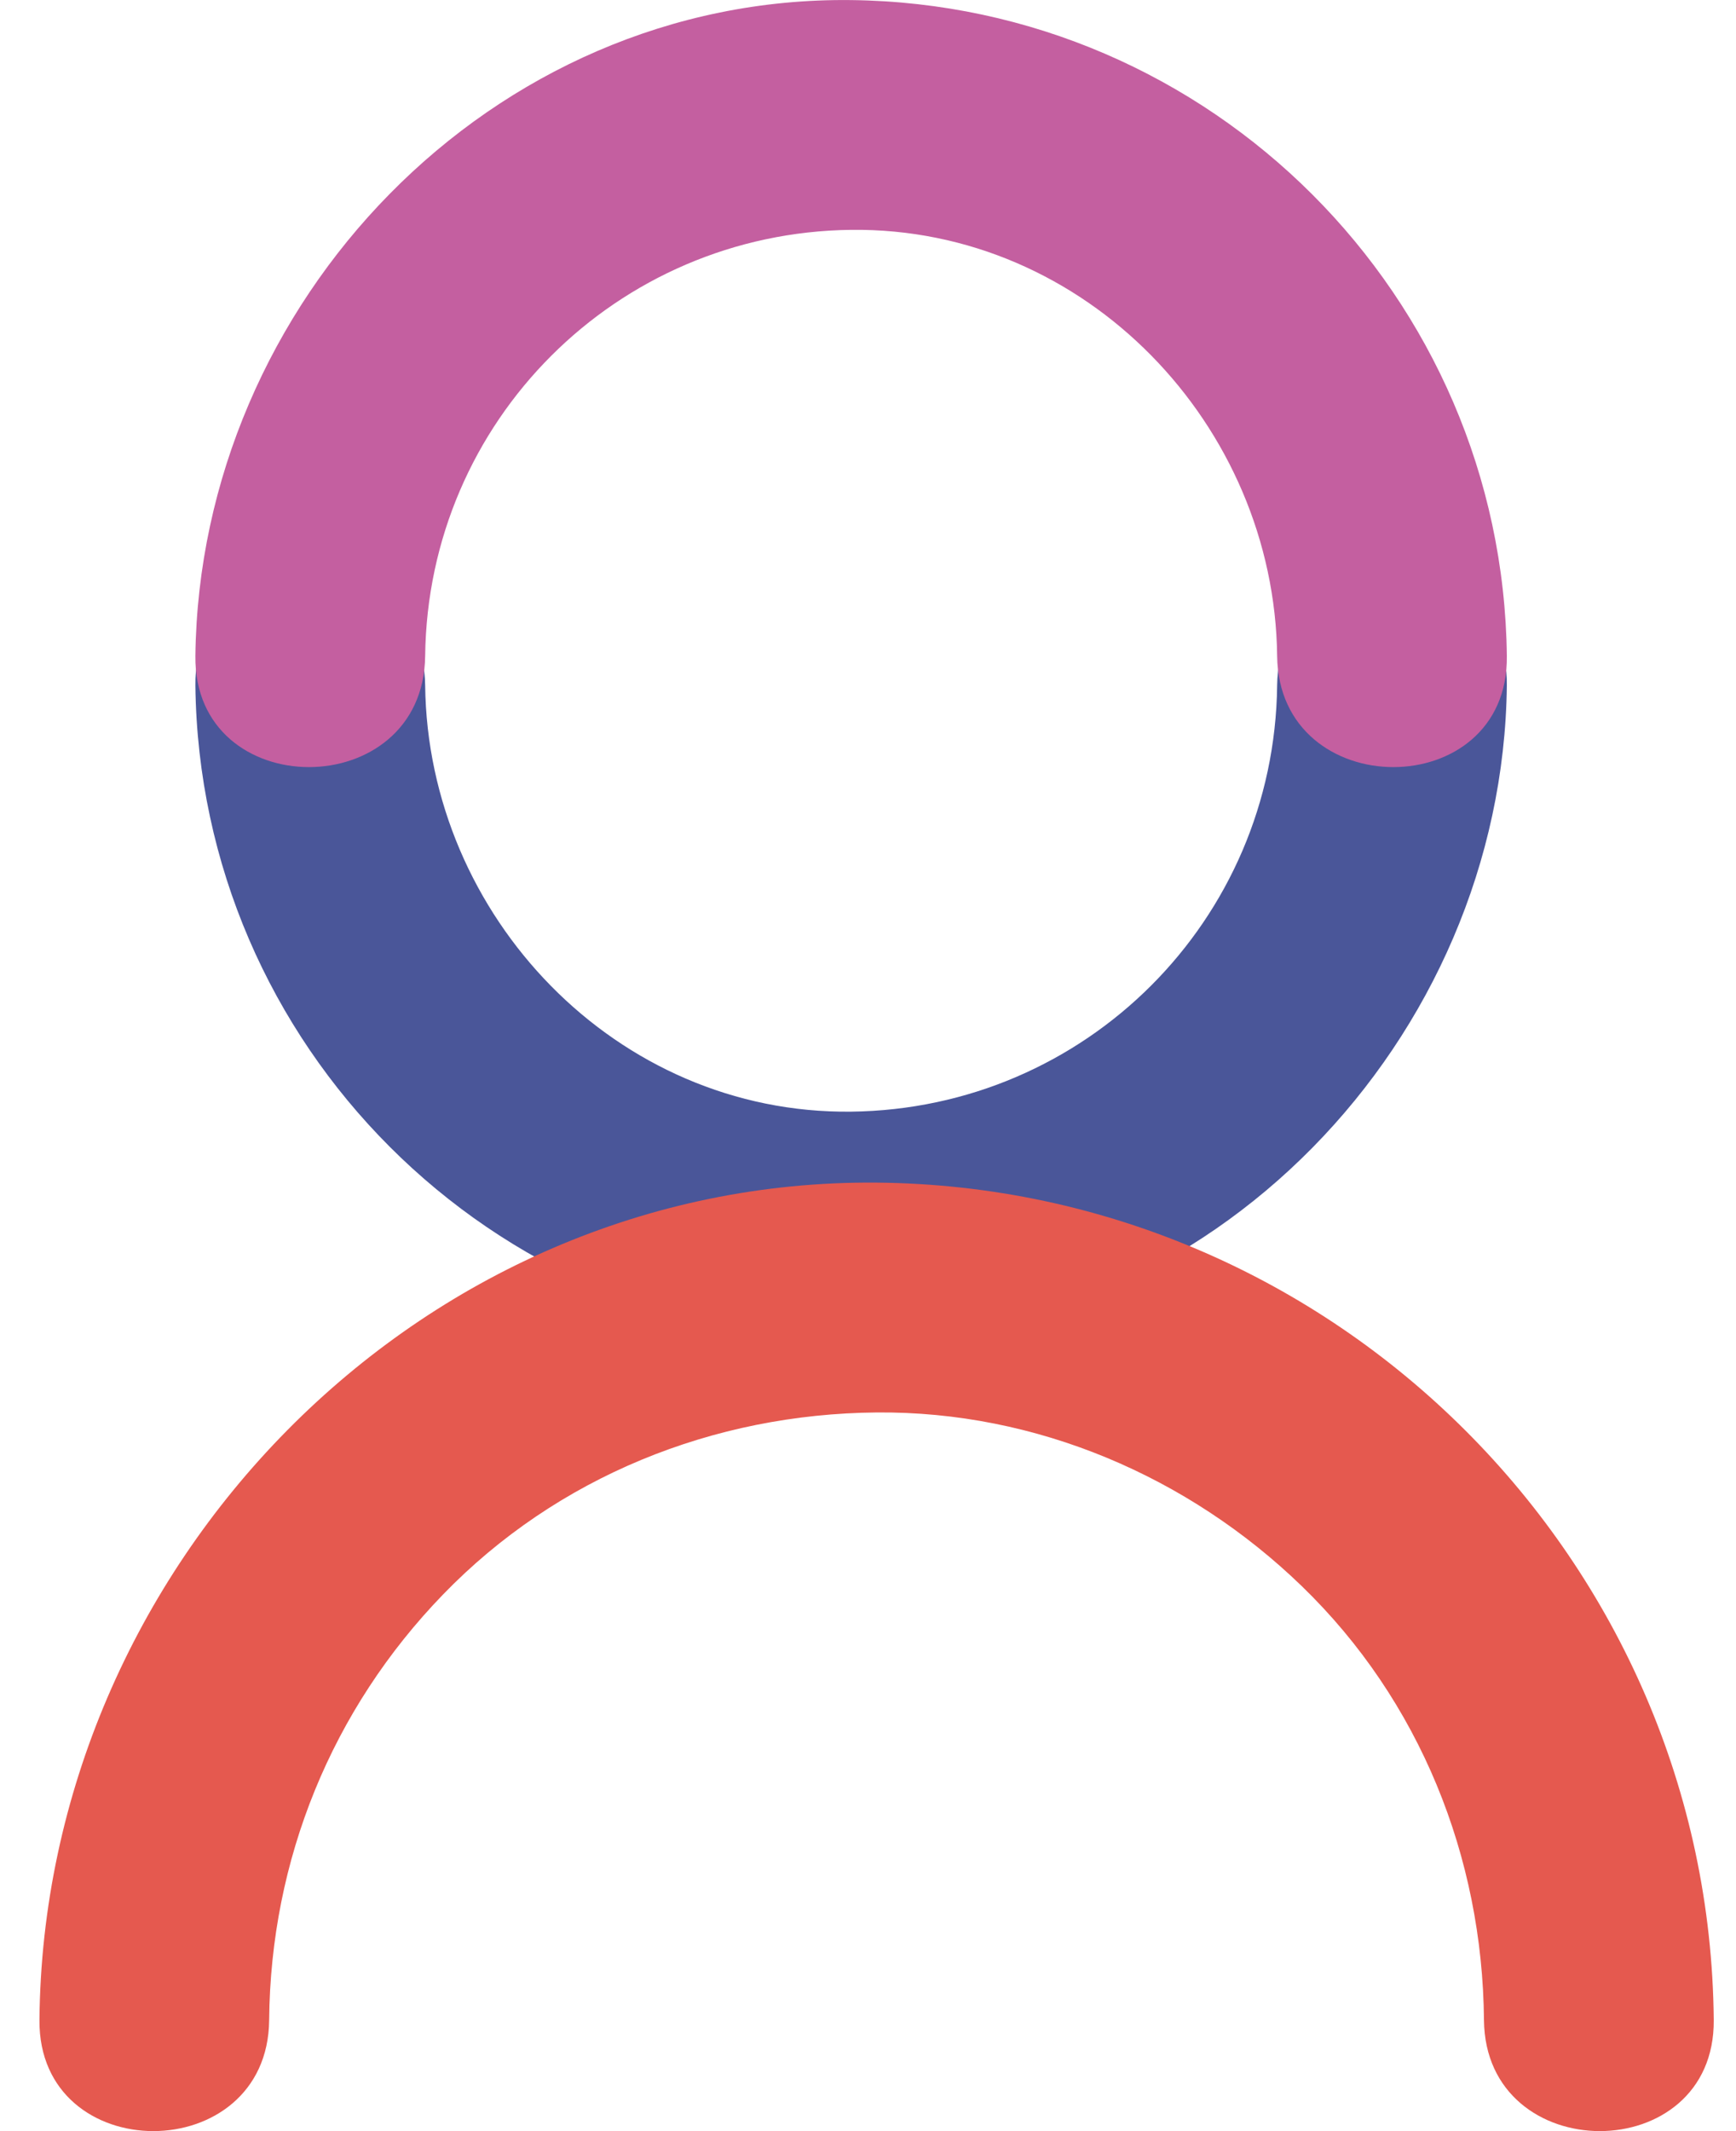 <svg width="22" height="27" viewBox="0 0 22 27" fill="none" xmlns="http://www.w3.org/2000/svg">
<path d="M16.185 8.685C16.15 11.659 13.761 14.049 10.786 14.084C7.811 14.118 5.422 11.607 5.388 8.685C5.366 6.808 2.454 6.806 2.476 8.685C2.53 13.247 6.224 16.941 10.786 16.995C15.349 17.048 19.044 13.166 19.096 8.685C19.119 6.806 16.207 6.808 16.185 8.685Z" fill="#4A5699"/>
<path d="M5.388 8.311C5.422 5.336 7.812 2.947 10.786 2.912C13.761 2.877 16.151 5.389 16.185 8.311C16.207 10.187 19.119 10.189 19.096 8.311C19.043 3.749 15.348 0.054 10.786 0.001C6.224 -0.053 2.529 3.829 2.476 8.311C2.454 10.189 5.366 10.187 5.388 8.311Z" fill="#C45FA0"/>
<path d="M3.411 25.592C3.429 23.559 4.205 21.658 5.613 20.203C7.061 18.706 9.046 17.913 11.109 17.895C13.129 17.877 15.062 18.706 16.498 20.096C17.995 21.545 18.788 23.529 18.806 25.592C18.823 27.468 21.734 27.47 21.718 25.592C21.667 19.779 16.922 15.034 11.109 14.983C5.296 14.933 0.55 19.855 0.5 25.592C0.484 27.47 3.395 27.468 3.411 25.592Z" fill="#E5594F"/>
</svg>
